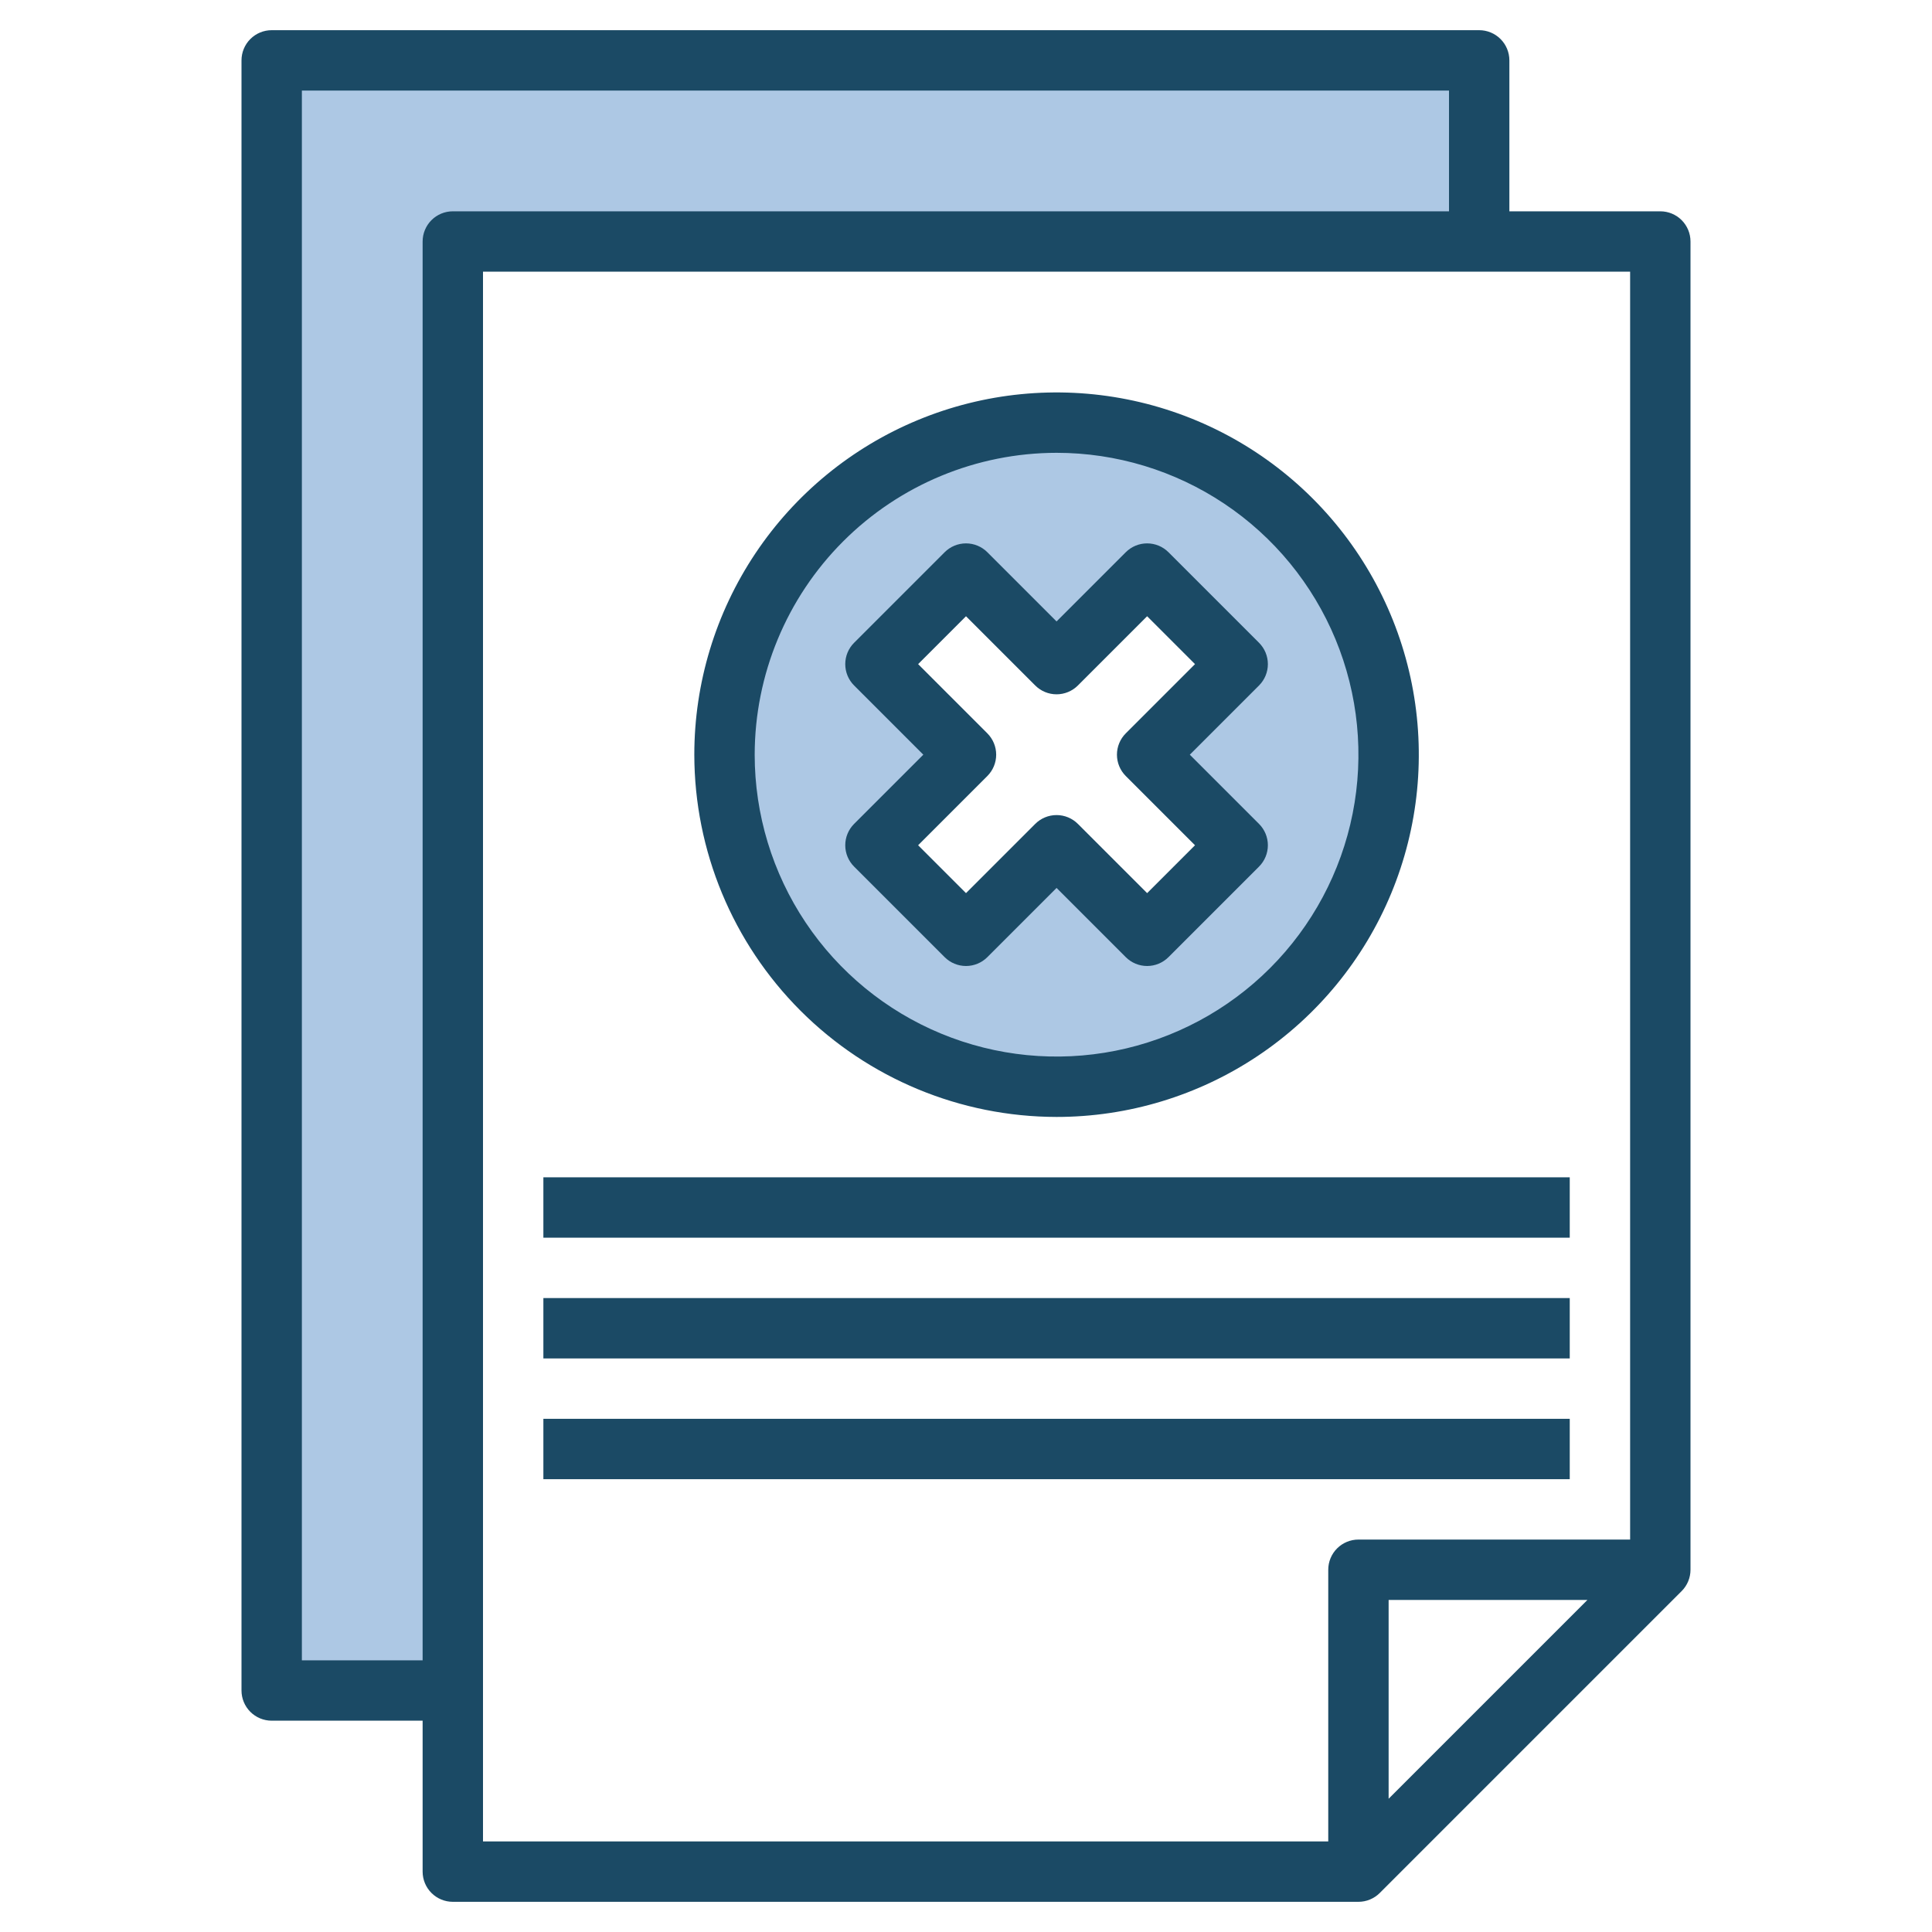 <svg width="512" height="512" viewBox="0 0 512 512" fill="none" xmlns="http://www.w3.org/2000/svg">
<rect x="73" y="16" width="48" height="432" fill="#ADC8E4"/>
<rect x="80" y="16" width="311" height="41" fill="#ADC8E4"/>
<path d="M280 112C262.595 112 245.581 117.161 231.11 126.831C216.638 136.5 205.359 150.244 198.699 166.324C192.038 182.404 190.295 200.098 193.691 217.168C197.086 234.238 205.468 249.918 217.775 262.225C230.082 274.532 245.762 282.914 262.832 286.309C279.902 289.705 297.596 287.962 313.676 281.301C329.756 274.641 343.5 263.362 353.169 248.89C362.839 234.419 368 217.405 368 200C368 176.661 358.729 154.278 342.225 137.775C325.722 121.271 303.339 112 280 112ZM328 224L304 248L280 224L256 248L232 224L256 200L232 176L256 152L280 176L304 152L328 176L304 200L328 224Z" fill="#ADC8E4"/>
<path d="M72 456H112V496C112 498.122 112.843 500.157 114.343 501.657C115.843 503.157 117.878 504 120 504H360C362.122 504 364.156 503.156 365.656 501.656L445.656 421.656C447.156 420.156 448 418.122 448 416V64C448 61.878 447.157 59.843 445.657 58.343C444.157 56.843 442.122 56 440 56H400V16C400 13.878 399.157 11.843 397.657 10.343C396.157 8.843 394.122 8 392 8H72C69.878 8 67.843 8.843 66.343 10.343C64.843 11.843 64 13.878 64 16V448C64 450.122 64.843 452.157 66.343 453.657C67.843 455.157 69.878 456 72 456ZM368 476.688V424H420.688L368 476.688ZM432 408H360C357.878 408 355.843 408.843 354.343 410.343C352.843 411.843 352 413.878 352 416V488H128V72H432V408ZM80 24H384V56H120C117.878 56 115.843 56.843 114.343 58.343C112.843 59.843 112 61.878 112 64V440H80V24Z" fill="#1B4A65"/>
<path d="M280 296C298.987 296 317.548 290.37 333.335 279.821C349.122 269.273 361.426 254.279 368.692 236.738C375.958 219.196 377.86 199.894 374.155 181.271C370.451 162.649 361.308 145.544 347.882 132.118C334.456 118.692 317.351 109.549 298.729 105.845C280.106 102.14 260.804 104.042 243.262 111.308C225.721 118.574 210.728 130.878 200.179 146.665C189.63 162.452 184 181.013 184 200C184.028 225.452 194.151 249.854 212.148 267.852C230.146 285.849 254.548 295.973 280 296ZM280 120C295.823 120 311.29 124.692 324.446 133.482C337.602 142.273 347.855 154.767 353.91 169.385C359.965 184.003 361.55 200.089 358.463 215.607C355.376 231.126 347.757 245.38 336.569 256.569C325.38 267.757 311.126 275.376 295.607 278.463C280.089 281.55 264.003 279.965 249.385 273.91C234.767 267.855 222.273 257.602 213.482 244.446C204.692 231.29 200 215.823 200 200C200.023 178.79 208.459 158.455 223.457 143.457C238.455 128.459 258.79 120.023 280 120Z" fill="#1B4A65"/>
<path d="M144 312H416V328H144V312Z" fill="#1B4A65"/>
<path d="M144 344H416V360H144V344Z" fill="#1B4A65"/>
<path d="M144 376H416V392H144V376Z" fill="#1B4A65"/>
<path d="M226.344 229.656L250.344 253.656C251.844 255.156 253.879 255.999 256 255.999C258.122 255.999 260.156 255.156 261.656 253.656L280 235.312L298.344 253.656C299.844 255.156 301.879 255.999 304 255.999C306.122 255.999 308.156 255.156 309.656 253.656L333.656 229.656C335.156 228.156 335.999 226.122 335.999 224C335.999 221.879 335.156 219.844 333.656 218.344L315.312 200L333.656 181.656C335.156 180.156 335.999 178.122 335.999 176C335.999 173.879 335.156 171.844 333.656 170.344L309.656 146.344C308.156 144.844 306.122 144.002 304 144.002C301.879 144.002 299.844 144.844 298.344 146.344L280 164.688L261.656 146.344C260.156 144.844 258.122 144.002 256 144.002C253.879 144.002 251.844 144.844 250.344 146.344L226.344 170.344C224.844 171.844 224.002 173.879 224.002 176C224.002 178.122 224.844 180.156 226.344 181.656L244.688 200L226.344 218.344C224.844 219.844 224.002 221.879 224.002 224C224.002 226.122 224.844 228.156 226.344 229.656ZM261.656 205.656C263.156 204.156 263.999 202.122 263.999 200C263.999 197.879 263.156 195.844 261.656 194.344L243.312 176L256 163.312L274.344 181.656C275.844 183.156 277.879 183.999 280 183.999C282.122 183.999 284.156 183.156 285.656 181.656L304 163.312L316.688 176L298.344 194.344C296.844 195.844 296.002 197.879 296.002 200C296.002 202.122 296.844 204.156 298.344 205.656L316.688 224L304 236.688L285.656 218.344C284.156 216.844 282.122 216.002 280 216.002C277.879 216.002 275.844 216.844 274.344 218.344L256 236.688L243.312 224L261.656 205.656Z" fill="#1B4A65"/>
</svg>
